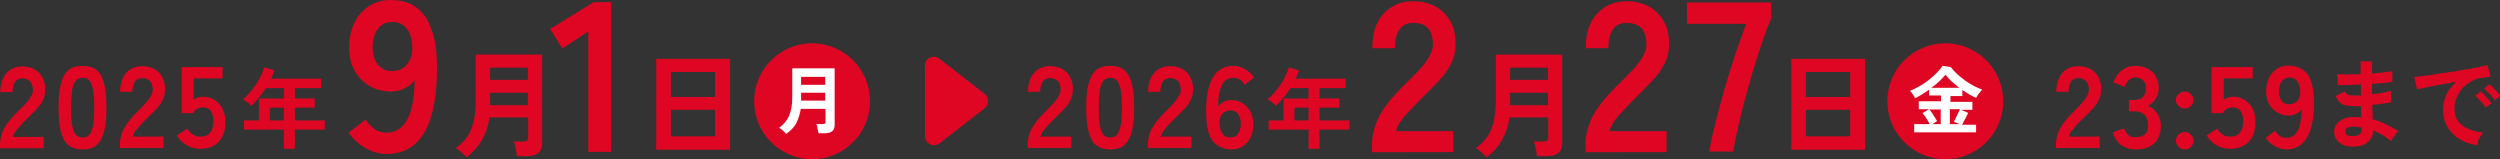 <?xml version="1.0" encoding="utf-8"?>
<!-- Generator: Adobe Illustrator 27.9.6, SVG Export Plug-In . SVG Version: 9.03 Build 54986)  -->
<svg version="1.1" id="レイヤー_1" xmlns="http://www.w3.org/2000/svg" xmlns:xlink="http://www.w3.org/1999/xlink" x="0px"
	 y="0px" viewBox="0 0 819.8 52.2" style="enable-background:new 0 0 819.8 52.2;" xml:space="preserve">
<rect x="0" y="0" width="819.8" height="52.2" fill="#333333" stroke="none"/>
<style type="text/css">
	.st0{fill:#DF0623;}
	.st1{fill:#FFFFFF;}
</style>
<g>
	<path class="st0" d="M0,48.6v-1.3c0-1.8,0.5-3.6,1.4-5.3c1-1.7,2.5-3.6,4.8-5.8C7,35.5,7.7,34.7,8.4,34c0.7-0.8,1.3-1.5,1.7-2.3
		c0.5-0.7,0.7-1.5,0.7-2.1c0-1.3-0.3-2.3-0.9-2.9c-0.6-0.6-1.5-1-2.6-1c-1.1,0-1.9,0.4-2.4,1.2c-0.5,0.8-0.8,1.9-0.8,3.3h-4
		c0-2.6,0.7-4.7,2-6.2c1.3-1.5,3.1-2.2,5.2-2.2c1.5,0,2.8,0.3,3.9,0.9c1.2,0.6,2.1,1.5,2.7,2.7c0.7,1.2,1,2.6,0.9,4.3
		c0,1.2-0.3,2.3-0.8,3.3c-0.5,1-1.2,2-2.1,2.9c-0.9,0.9-1.9,2-3,3c-1.2,1.1-2.2,2.2-3.1,3.3c-0.9,1-1.4,1.9-1.6,2.7h10.1v3.7H0z"/>
	<path class="st0" d="M27.1,49c-2,0-3.6-0.5-4.8-1.5c-1.1-1-1.9-2.5-2.4-4.6c-0.5-2-0.7-4.6-0.7-7.6s0.2-5.6,0.7-7.6
		c0.5-2,1.3-3.6,2.4-4.6c1.1-1,2.7-1.5,4.8-1.5c2,0,3.6,0.5,4.7,1.5c1.1,1,1.9,2.5,2.4,4.6c0.5,2,0.7,4.6,0.7,7.6s-0.2,5.6-0.7,7.6
		c-0.5,2-1.3,3.5-2.4,4.6C30.7,48.5,29.1,49,27.1,49z M27.1,45.1c0.9,0,1.7-0.3,2.2-0.9c0.5-0.6,0.9-1.6,1.2-3
		c0.3-1.4,0.4-3.4,0.4-5.9c0-2.5-0.1-4.5-0.4-5.9c-0.3-1.4-0.7-2.4-1.2-3c-0.5-0.6-1.3-0.9-2.2-0.9c-0.9,0-1.7,0.3-2.2,0.9
		c-0.6,0.6-1,1.6-1.2,3c-0.2,1.4-0.4,3.4-0.4,5.9c0,2.5,0.1,4.5,0.4,5.9c0.2,1.4,0.6,2.4,1.2,3C25.4,44.8,26.1,45.1,27.1,45.1z"/>
	<path class="st0" d="M39.3,48.6v-1.3c0-1.8,0.5-3.6,1.4-5.3c1-1.7,2.5-3.6,4.8-5.8c0.8-0.8,1.5-1.5,2.2-2.3
		c0.7-0.8,1.3-1.5,1.7-2.3c0.5-0.7,0.7-1.5,0.7-2.1c0-1.3-0.3-2.3-0.9-2.9c-0.6-0.6-1.5-1-2.6-1c-1.1,0-1.9,0.4-2.4,1.2
		c-0.5,0.8-0.8,1.9-0.8,3.3h-4c0-2.6,0.7-4.7,2-6.2c1.3-1.5,3.1-2.2,5.2-2.2c1.5,0,2.8,0.3,3.9,0.9c1.2,0.6,2.1,1.5,2.7,2.7
		c0.7,1.2,1,2.6,0.9,4.3c0,1.2-0.3,2.3-0.8,3.3c-0.5,1-1.2,2-2.1,2.9c-0.9,0.9-1.9,2-3,3c-1.2,1.1-2.2,2.2-3.1,3.3
		c-0.9,1-1.4,1.9-1.6,2.7h10.1v3.7H39.3z"/>
	<path class="st0" d="M65.6,48.8c-1.6,0-3.1-0.4-4.4-1.2c-1.4-0.8-2.4-1.8-3.2-3.2l3.4-2.2c0.5,0.8,1.1,1.4,1.8,1.9
		c0.7,0.5,1.5,0.7,2.5,0.7c1.4,0,2.5-0.4,3.2-1.3c0.7-0.8,1.1-2,1.1-3.6c0-1.6-0.3-2.8-0.9-3.6c-0.6-0.7-1.5-1.1-2.6-1.1
		c-0.7,0-1.3,0.2-1.9,0.5c-0.6,0.3-1,0.8-1.2,1.4h-3.8V22H73v3.7h-9.5v7c0.4-0.3,0.9-0.6,1.4-0.7c0.5-0.2,1-0.3,1.5-0.3
		c1.4,0,2.7,0.3,3.8,1c1.1,0.6,2,1.6,2.7,2.8c0.7,1.2,1,2.8,1,4.7c0,2.8-0.8,4.9-2.3,6.4C70.1,48.1,68.1,48.8,65.6,48.8z"/>
	<path class="st0" d="M93.1,48.8v-6.3H80v-3h4.9v-7.2h8.2v-3.4h-5.9c-0.7,1.1-1.5,2.2-2.3,3.1c-0.8,1-1.6,1.9-2.5,2.7
		c-0.3-0.3-0.7-0.7-1.2-1.1c-0.5-0.4-1-0.7-1.6-1c1.1-0.9,2.1-1.9,3-3.1c1-1.2,1.8-2.4,2.5-3.7c0.7-1.3,1.2-2.5,1.6-3.7l3.3,1
		c-0.3,0.9-0.7,1.8-1.1,2.7h16.4v3.1h-8.6v3.4h6.5v3h-6.5v4.2h9.8v3h-9.8v6.3H93.1z M88.5,39.5h4.6v-4.2h-4.6V39.5z"/>
	<path class="st0" d="M429.1,48.8v-6.3H416v-3h4.9v-7.2h8.2v-3.4h-5.9c-0.7,1.1-1.5,2.2-2.3,3.1c-0.8,1-1.6,1.9-2.5,2.7
		c-0.3-0.3-0.7-0.7-1.2-1.1c-0.5-0.4-1-0.7-1.6-1c1.1-0.9,2.1-1.9,3-3.1c1-1.2,1.8-2.4,2.5-3.7c0.7-1.3,1.2-2.5,1.6-3.7l3.3,1
		c-0.3,0.9-0.7,1.8-1.1,2.7h16.4v3.1h-8.6v3.4h6.5v3h-6.5v4.2h9.8v3h-9.8v6.3H429.1z M424.5,39.5h4.6v-4.2h-4.6V39.5z"/>
	<path class="st0" d="M126.7,50.5c-2.4,0-4.7-0.7-7-2c-2.2-1.3-4-3-5.4-5l5.6-4.3c0.8,1.3,1.8,2.3,2.9,3.1c1.1,0.8,2.4,1.2,3.8,1.2
		c3.2,0,5.5-1.5,7-4.4c1.5-2.9,2.3-7.2,2.4-12.9c-0.8,1.2-1.9,2.1-3.4,2.8c-1.4,0.7-2.9,1-4.4,1c-2.6,0-5-0.6-7-1.8
		c-2.1-1.2-3.7-2.9-4.9-5s-1.8-4.7-1.8-7.7c0-3,0.6-5.7,1.7-8s2.7-4.1,4.8-5.5c2.1-1.3,4.4-2,7.1-2c2.1,0,4,0.3,5.8,1
		c1.8,0.7,3.5,1.9,4.9,3.6c1.4,1.7,2.5,4.1,3.4,7.2c0.8,3.1,1.2,7.1,1.1,12c-0.2,9.2-1.7,15.9-4.5,20.2
		C136.1,48.3,132,50.5,126.7,50.5z M128.4,23.3c2.2,0,3.9-0.7,5.1-2.2c1.2-1.5,1.8-3.4,1.7-5.7c-0.1-2.7-0.7-4.7-1.9-6.1
		c-1.1-1.4-2.7-2.1-4.7-2.1c-2,0-3.6,0.8-4.7,2.3c-1.1,1.5-1.7,3.5-1.7,6c0,2.3,0.6,4.2,1.7,5.7C125.1,22.6,126.6,23.3,128.4,23.3z"
		/>
	<path class="st0" d="M153,51.6c-0.4-0.5-1-1-1.7-1.7c-0.7-0.6-1.3-1.1-1.9-1.3c2.4-1.7,4.1-3.7,5.1-6.2c1-2.5,1.5-5.5,1.5-9.2V17.9
		h21.8V47c0,2.8-1.7,4.2-5.1,4.2h-3.2c-0.1-0.5-0.1-1-0.2-1.6c-0.1-0.6-0.2-1.2-0.4-1.8c-0.1-0.6-0.3-1.1-0.4-1.4h3.1
		c0.6,0,1-0.1,1.2-0.3c0.2-0.2,0.4-0.5,0.4-1.1v-6.5h-12.7c-0.4,2.8-1.2,5.2-2.4,7.3C156.8,48.1,155.1,49.9,153,51.6z M160.7,26.2
		h12.4v-4h-12.4V26.2z M160.7,34.5h12.4v-4.1h-12.4V34.5z"/>
	<path class="st0" d="M192.9,49.8V10.3l-8.5,5.6l-4-6.4l14.3-8.8h5.7v49.1H192.9z"/>
	<path class="st0" d="M215.2,49.1V19.3h24.2v29.8H215.2z M220,31.8h14.5v-8.2H220V31.8z M220,44.7h14.5V36H220V44.7z"/>
	<path class="st0" d="M337,48.6v-1.3c0-1.8,0.5-3.6,1.4-5.3c1-1.7,2.5-3.6,4.8-5.8c0.8-0.8,1.5-1.5,2.2-2.3c0.7-0.8,1.3-1.5,1.7-2.3
		c0.5-0.7,0.7-1.5,0.7-2.1c0-1.3-0.3-2.3-0.9-2.9c-0.6-0.6-1.5-1-2.6-1c-1.1,0-1.9,0.4-2.4,1.2c-0.5,0.8-0.8,1.9-0.8,3.3h-4
		c0-2.6,0.7-4.7,2-6.2c1.3-1.5,3.1-2.2,5.2-2.2c1.5,0,2.8,0.3,3.9,0.9c1.2,0.6,2.1,1.5,2.7,2.7c0.7,1.2,1,2.6,0.9,4.3
		c0,1.2-0.3,2.3-0.8,3.3s-1.2,2-2.1,2.9c-0.9,0.9-1.9,2-3,3c-1.2,1.1-2.2,2.2-3.1,3.3c-0.9,1-1.4,1.9-1.6,2.7h10.1v3.7H337z"/>
	<path class="st0" d="M364.1,49c-2,0-3.6-0.5-4.8-1.5c-1.1-1-1.9-2.5-2.4-4.6c-0.5-2-0.7-4.6-0.7-7.6s0.2-5.6,0.7-7.6
		c0.5-2,1.3-3.6,2.4-4.6c1.1-1,2.7-1.5,4.8-1.5c2,0,3.6,0.5,4.7,1.5c1.1,1,1.9,2.5,2.4,4.6c0.5,2,0.7,4.6,0.7,7.6s-0.2,5.6-0.7,7.6
		c-0.5,2-1.3,3.5-2.4,4.6C367.7,48.5,366.1,49,364.1,49z M364.1,45.1c0.9,0,1.7-0.3,2.2-0.9c0.5-0.6,0.9-1.6,1.2-3
		c0.3-1.4,0.4-3.4,0.4-5.9c0-2.5-0.1-4.5-0.4-5.9c-0.3-1.4-0.7-2.4-1.2-3c-0.5-0.6-1.3-0.9-2.2-0.9c-0.9,0-1.7,0.3-2.2,0.9
		c-0.6,0.6-1,1.6-1.2,3c-0.2,1.4-0.4,3.4-0.4,5.9c0,2.5,0.1,4.5,0.4,5.9c0.2,1.4,0.6,2.4,1.2,3C362.4,44.8,363.1,45.1,364.1,45.1z"
		/>
	<path class="st0" d="M376.4,48.6v-1.3c0-1.8,0.5-3.6,1.4-5.3c1-1.7,2.5-3.6,4.8-5.8c0.8-0.8,1.5-1.5,2.2-2.3
		c0.7-0.8,1.3-1.5,1.7-2.3c0.5-0.7,0.7-1.5,0.7-2.1c0-1.3-0.3-2.3-0.9-2.9c-0.6-0.6-1.5-1-2.6-1c-1.1,0-1.9,0.4-2.4,1.2
		c-0.5,0.8-0.8,1.9-0.8,3.3h-4c0-2.6,0.7-4.7,2-6.2c1.3-1.5,3.1-2.2,5.2-2.2c1.5,0,2.8,0.3,3.9,0.9c1.2,0.6,2.1,1.5,2.7,2.7
		c0.7,1.2,1,2.6,0.9,4.3c0,1.2-0.3,2.3-0.8,3.3s-1.2,2-2.1,2.9c-0.9,0.9-1.9,2-3,3c-1.2,1.1-2.2,2.2-3.1,3.3c-0.9,1-1.4,1.9-1.6,2.7
		h10.1v3.7H376.4z"/>
	<path class="st0" d="M403.7,49c-1.1,0-2.1-0.2-3.1-0.6c-1-0.4-1.9-1-2.7-1.9s-1.4-2.2-1.8-3.9c-0.4-1.7-0.6-3.9-0.6-6.5
		c0.1-5,0.9-8.7,2.4-11s3.7-3.5,6.6-3.5c1.3,0,2.6,0.4,3.8,1.1s2.2,1.6,2.9,2.7l-3,2.4c-0.5-0.7-1-1.3-1.6-1.7
		c-0.6-0.4-1.3-0.6-2.1-0.6c-1.7,0-3,0.8-3.8,2.4s-1.3,3.9-1.3,7c0.4-0.6,1-1.1,1.8-1.5c0.8-0.4,1.6-0.6,2.4-0.6
		c1.4,0,2.7,0.3,3.8,1s2,1.6,2.6,2.7c0.6,1.2,1,2.6,1,4.2c0,1.6-0.3,3.1-0.9,4.3c-0.6,1.3-1.5,2.3-2.6,3
		C406.5,48.6,405.2,49,403.7,49z M403.4,45.1c1.1,0,2-0.4,2.6-1.3c0.6-0.8,0.9-1.9,0.9-3.3c0-1.3-0.3-2.3-0.9-3.1
		c-0.6-0.8-1.4-1.2-2.5-1.2c-1.2,0-2.1,0.4-2.7,1.2c-0.7,0.8-1,1.8-0.9,3.1c0,1.4,0.4,2.6,1,3.3C401.5,44.7,402.4,45.1,403.4,45.1z"
		/>
	<path class="st0" d="M449.9,49.8v-2.3c0-3.4,0.9-6.6,2.6-9.8c1.8-3.2,4.7-6.7,8.8-10.6c1.4-1.4,2.8-2.8,4.1-4.2
		c1.3-1.4,2.4-2.8,3.2-4.2c0.8-1.4,1.3-2.7,1.3-4c0-2.4-0.5-4.2-1.6-5.4c-1.1-1.2-2.8-1.8-4.9-1.8c-2,0-3.5,0.7-4.5,2.2
		c-1,1.4-1.5,3.5-1.5,6.1h-7.4c0-4.9,1.2-8.6,3.7-11.3c2.5-2.7,5.7-4.1,9.7-4.1c2.7,0,5.1,0.6,7.2,1.7c2.1,1.1,3.8,2.8,5,4.9
		c1.2,2.1,1.8,4.8,1.7,7.9c0,2.2-0.6,4.2-1.5,6.1c-1,1.9-2.3,3.7-3.9,5.4s-3.4,3.6-5.5,5.6c-2.1,2.1-4,4.1-5.7,6
		c-1.7,1.9-2.6,3.6-2.9,5h18.7v6.9H449.9z"/>
	<path class="st0" d="M487.5,51.6c-0.4-0.5-1-1-1.7-1.7c-0.7-0.6-1.3-1.1-1.9-1.3c2.4-1.7,4.1-3.7,5.1-6.2c1-2.5,1.5-5.5,1.5-9.2
		V17.9h21.8V47c0,2.8-1.7,4.2-5.1,4.2H504c-0.1-0.5-0.1-1-0.2-1.6s-0.2-1.2-0.4-1.8c-0.1-0.6-0.3-1.1-0.4-1.4h3.1
		c0.6,0,1-0.1,1.2-0.3c0.2-0.2,0.4-0.5,0.4-1.1v-6.5h-12.7c-0.4,2.8-1.2,5.2-2.4,7.3C491.3,48.1,489.7,49.9,487.5,51.6z M495.2,26.2
		h12.4v-4h-12.4V26.2z M495.2,34.5h12.4v-4.1h-12.4V34.5z"/>
	<path class="st0" d="M519.9,49.8v-2.3c0-3.4,0.9-6.6,2.6-9.8c1.8-3.2,4.7-6.7,8.8-10.6c1.4-1.4,2.8-2.8,4.1-4.2
		c1.3-1.4,2.4-2.8,3.2-4.2c0.8-1.4,1.3-2.7,1.3-4c0-2.4-0.5-4.2-1.6-5.4c-1.1-1.2-2.8-1.8-4.9-1.8c-2,0-3.5,0.7-4.5,2.2
		c-1,1.4-1.5,3.5-1.5,6.1h-7.4c0-4.9,1.2-8.6,3.7-11.3c2.5-2.7,5.7-4.1,9.7-4.1c2.7,0,5.1,0.6,7.2,1.7c2.1,1.1,3.8,2.8,5,4.9
		c1.2,2.1,1.8,4.8,1.7,7.9c0,2.2-0.6,4.2-1.5,6.1c-1,1.9-2.3,3.7-3.9,5.4s-3.4,3.6-5.5,5.6c-2.1,2.1-4,4.1-5.7,6
		c-1.7,1.9-2.6,3.6-2.9,5h18.7v6.9H519.9z"/>
	<path class="st0" d="M560.5,49.8c0.4-2.5,1-5.5,1.9-9c0.9-3.5,1.9-7.3,3-11.2c1.1-3.9,2.3-7.8,3.6-11.6c1.3-3.8,2.5-7.2,3.6-10.2
		h-19.4V0.8h27.6V6c-0.9,2.1-1.8,4.5-2.8,7.4c-1,2.9-2,6-3,9.3c-1,3.3-1.9,6.6-2.8,9.9c-0.9,3.3-1.7,6.5-2.3,9.4
		c-0.7,3-1.2,5.5-1.6,7.7H560.5z"/>
	<path class="st0" d="M587.4,49.1V19.3h24.2v29.8H587.4z M592.2,31.8h14.5v-8.2h-14.5V31.8z M592.2,44.7h14.5V36h-14.5V44.7z"/>
	<path class="st0" d="M674.2,48.6v-1.3c0-1.8,0.5-3.6,1.4-5.3c1-1.7,2.5-3.6,4.8-5.8c0.8-0.8,1.5-1.5,2.2-2.3
		c0.7-0.8,1.3-1.5,1.7-2.3c0.5-0.7,0.7-1.5,0.7-2.1c0-1.3-0.3-2.3-0.9-2.9c-0.6-0.6-1.5-1-2.6-1c-1.1,0-1.9,0.4-2.4,1.2
		c-0.5,0.8-0.8,1.9-0.8,3.3h-4c0-2.6,0.7-4.7,2-6.2c1.3-1.5,3.1-2.2,5.2-2.2c1.5,0,2.8,0.3,3.9,0.9c1.2,0.6,2.1,1.5,2.7,2.7
		c0.7,1.2,1,2.6,0.9,4.3c0,1.2-0.3,2.3-0.8,3.3s-1.2,2-2.1,2.9c-0.9,0.9-1.9,2-3,3c-1.2,1.1-2.2,2.2-3.1,3.3c-0.9,1-1.4,1.9-1.6,2.7
		h10.1v3.7H674.2z"/>
	<path class="st0" d="M700.3,49c-1.8,0-3.4-0.5-4.7-1.4c-1.3-1-2.2-2.3-2.8-4.2l3.7-1.3c0.1,0.4,0.3,0.8,0.6,1.2
		c0.3,0.5,0.7,0.9,1.2,1.2c0.5,0.4,1.1,0.5,1.9,0.5c1.3,0,2.3-0.3,3.1-0.9s1.1-1.7,1.1-3.2c0-1.3-0.4-2.4-1.1-3.2
		c-0.8-0.8-1.8-1.2-3.3-1.2h-1.9v-3.7h1.9c1.3,0,2.2-0.4,2.8-1.1c0.6-0.7,0.9-1.7,0.9-2.8c0-1.3-0.4-2.2-1.1-2.7
		c-0.7-0.5-1.5-0.8-2.5-0.8c-0.7,0-1.2,0.2-1.7,0.6s-0.8,0.8-1.1,1.3s-0.5,0.9-0.6,1.2l-3.7-1.5c0.7-1.7,1.6-3.1,2.9-4
		c1.3-1,2.7-1.4,4.3-1.4c1.5,0,2.9,0.3,4,0.9c1.2,0.6,2.1,1.4,2.7,2.5c0.6,1.1,1,2.3,1,3.8c0,1.3-0.3,2.5-1,3.6
		c-0.7,1.1-1.6,1.8-2.6,2.3c1.3,0.5,2.3,1.3,3.1,2.5c0.8,1.2,1.2,2.5,1.2,4.1c0,2.4-0.7,4.3-2.2,5.7C705,48.3,703,49,700.3,49z"/>
	<path class="st0" d="M716.4,35.6c-0.8,0-1.5-0.3-2-0.8c-0.6-0.6-0.9-1.2-0.9-2c0-0.8,0.3-1.5,0.9-2c0.6-0.5,1.2-0.8,2-0.8
		c0.8,0,1.5,0.3,2,0.8c0.6,0.5,0.9,1.2,0.9,2c0,0.8-0.3,1.5-0.9,2C717.8,35.3,717.2,35.6,716.4,35.6z M716.4,49
		c-0.8,0-1.5-0.3-2-0.8s-0.9-1.2-0.9-2c0-0.8,0.3-1.5,0.9-2.1c0.6-0.6,1.2-0.8,2-0.8c0.8,0,1.5,0.3,2,0.8c0.6,0.6,0.9,1.2,0.9,2.1
		c0,0.8-0.3,1.5-0.9,2C717.8,48.8,717.2,49,716.4,49z"/>
	<path class="st0" d="M731.2,48.8c-1.6,0-3.1-0.4-4.4-1.2c-1.4-0.8-2.4-1.8-3.2-3.2l3.4-2.2c0.5,0.8,1.1,1.4,1.8,1.9
		c0.7,0.5,1.5,0.7,2.5,0.7c1.4,0,2.5-0.4,3.2-1.3c0.7-0.8,1.1-2,1.1-3.6c0-1.6-0.3-2.8-0.9-3.6c-0.6-0.7-1.5-1.1-2.6-1.1
		c-0.7,0-1.3,0.2-1.9,0.5c-0.6,0.3-1,0.8-1.2,1.4h-3.8V22h13.5v3.7h-9.5v7c0.4-0.3,0.9-0.6,1.4-0.7s1-0.3,1.5-0.3
		c1.4,0,2.7,0.3,3.8,1c1.1,0.6,2,1.6,2.7,2.8c0.7,1.2,1,2.8,1,4.7c0,2.8-0.8,4.9-2.3,6.4C735.7,48.1,733.7,48.8,731.2,48.8z"/>
	<path class="st0" d="M749.7,49c-1.3,0-2.6-0.4-3.8-1.1s-2.2-1.6-2.9-2.7l3-2.3c0.5,0.7,1,1.3,1.6,1.7c0.6,0.4,1.3,0.6,2.1,0.6
		c1.7,0,3-0.8,3.8-2.4c0.8-1.6,1.2-3.9,1.3-7c-0.4,0.6-1,1.1-1.8,1.5c-0.8,0.4-1.6,0.6-2.4,0.6c-1.4,0-2.7-0.3-3.8-1
		c-1.1-0.6-2-1.6-2.7-2.7c-0.6-1.2-1-2.6-1-4.2c0-1.6,0.3-3.1,0.9-4.4c0.6-1.3,1.5-2.2,2.6-3c1.1-0.7,2.4-1.1,3.9-1.1
		c1.1,0,2.2,0.2,3.2,0.6s1.9,1,2.7,1.9c0.8,0.9,1.4,2.2,1.8,3.9c0.4,1.7,0.6,3.9,0.6,6.5c-0.1,5-0.9,8.6-2.5,11
		C754.8,47.8,752.6,49,749.7,49z M750.6,34.2c1.2,0,2.1-0.4,2.8-1.2c0.7-0.8,1-1.8,0.9-3.1c-0.1-1.4-0.4-2.6-1-3.3
		c-0.6-0.8-1.5-1.2-2.5-1.2c-1.1,0-1.9,0.4-2.6,1.3c-0.6,0.8-0.9,1.9-0.9,3.3c0,1.3,0.3,2.3,0.9,3.1
		C748.8,33.9,749.6,34.2,750.6,34.2z"/>
	<path class="st0" d="M771.1,48.1c-1.8-0.1-3.2-0.6-4.2-1.5c-1-0.9-1.5-2.1-1.5-3.5c0-0.9,0.3-1.7,0.9-2.5c0.6-0.7,1.4-1.3,2.4-1.7
		c1-0.4,2.2-0.6,3.6-0.5c0.4,0,0.7,0,1,0c0.3,0,0.7,0.1,1,0.1l-0.1-3.7c-0.4,0-0.7,0-1.1,0s-0.7,0-1.1,0c-1.3,0-2.3-0.1-3-0.3
		c-0.7-0.2-1.3-0.5-1.8-1c-0.4-0.5-0.9-1.1-1.3-2l3-1.5c0.3,0.6,0.7,0.9,1.1,1.1c0.4,0.2,1.1,0.2,2.1,0.2c0.3,0,0.7,0,1,0
		c0.4,0,0.7,0,1.1,0c0-0.6,0-1.2,0-1.8s0-1.2,0-1.8c-1.6,0.1-3,0.1-4.4,0.2c-1.4,0-2.5,0-3.2,0l-0.2-3.6c0.7,0.1,1.8,0.1,3.2,0.1
		c1.4,0,2.9,0,4.5-0.1c0-0.8,0-1.5,0-2.2s0-1.4,0-2h3.7c0,0.6,0,1.2,0,1.9c0,0.7,0,1.4,0,2.1c1.5-0.1,2.8-0.2,4-0.4
		c1.2-0.1,2.1-0.3,2.7-0.4v3.5c-0.6,0.1-1.5,0.3-2.7,0.4c-1.2,0.1-2.5,0.2-4,0.3c0,0.6,0,1.2,0,1.7c0,0.6,0,1.2,0,1.7
		c1.3-0.1,2.5-0.3,3.6-0.5c1.1-0.2,2-0.4,2.7-0.6v3.7c-0.8,0.2-1.7,0.3-2.8,0.5c-1.1,0.1-2.2,0.3-3.4,0.4c0,0.9,0.1,1.7,0.1,2.5
		c0,0.8,0,1.5,0,2.2c1.6,0.4,3.1,1,4.5,1.7c1.4,0.7,2.7,1.4,4,2.2c-0.3,0.2-0.6,0.5-0.9,0.9c-0.3,0.4-0.6,0.8-0.9,1.3
		c-0.3,0.4-0.5,0.8-0.6,1.1c-1.8-1.5-3.8-2.7-5.9-3.6c0,1.6-0.6,2.9-1.7,3.8C775.4,47.7,773.6,48.1,771.1,48.1z M771.3,44.6
		c1.1,0,1.9-0.1,2.4-0.5c0.5-0.4,0.7-0.8,0.7-1.4v-0.9c-0.4-0.1-0.9-0.1-1.3-0.2c-0.4,0-0.9-0.1-1.3-0.1c-0.9,0-1.6,0.1-2,0.4
		c-0.5,0.3-0.7,0.7-0.7,1.1C769,44.1,769.8,44.6,771.3,44.6z"/>
	<path class="st0" d="M812.4,47.6c-2.2-0.3-4.2-0.9-5.9-2c-1.7-1-3-2.4-4-4.1s-1.4-3.6-1.4-5.7c0-1.5,0.4-3.1,1.1-4.7
		c0.7-1.6,1.8-3,3.3-4.3c-1.7,0.3-3.4,0.6-5.1,0.9c-1.7,0.3-3.2,0.6-4.6,0.9s-2.4,0.5-3.2,0.7l-0.9-4.1c0.7,0,1.7-0.1,2.9-0.3
		c1.2-0.1,2.7-0.3,4.2-0.6c1.6-0.2,3.2-0.5,4.9-0.7c1.7-0.3,3.3-0.5,4.9-0.8c1.6-0.3,3-0.5,4.2-0.8c1.2-0.3,2.2-0.5,2.9-0.7l1,3.9
		c-0.3,0-0.8,0.1-1.2,0.1c-0.5,0.1-1,0.1-1.6,0.2c-1.2,0.1-2.3,0.5-3.4,1.1c-1.1,0.6-2,1.3-2.9,2.2c-0.8,0.9-1.5,2-2,3.1
		c-0.5,1.2-0.7,2.4-0.7,3.8c0,1.6,0.4,3,1.2,4.1c0.8,1.1,2,1.9,3.4,2.5c1.4,0.6,3.1,1,4.8,1.2c-0.3,0.3-0.6,0.7-0.9,1.2
		s-0.6,1-0.8,1.4C812.6,46.9,812.5,47.3,812.4,47.6z M815.1,35.3c-0.4-0.7-0.9-1.4-1.6-2.1c-0.7-0.7-1.3-1.4-1.8-1.8l1.8-1.4
		c0.3,0.3,0.7,0.6,1.2,1.1c0.4,0.5,0.9,1,1.3,1.5c0.4,0.5,0.8,0.9,1,1.3L815.1,35.3z M818,32.9c-0.4-0.7-0.9-1.4-1.6-2.1
		s-1.3-1.3-1.8-1.8l1.7-1.4c0.3,0.3,0.7,0.6,1.2,1.1c0.5,0.5,0.9,1,1.4,1.5c0.4,0.5,0.8,0.9,1,1.3L818,32.9z"/>
</g>
<path class="st0" d="M308.1,19.3l14.8,11.5c1.5,1.2,1.5,3.5,0,4.7l-14.8,11.5c-2,1.5-4.8,0.1-4.8-2.4V21.6
	C303.2,19.1,306.1,17.7,308.1,19.3z"/>
<g>
	<circle class="st0" cx="266.3" cy="33.2" r="19"/>
	<g>
		<path class="st1" d="M257.8,43.9c-0.3-0.3-0.6-0.7-1.1-1.1c-0.4-0.4-0.9-0.7-1.2-0.9c1.5-1.1,2.6-2.4,3.3-4c0.6-1.6,1-3.5,1-5.8
			v-9.7h13.9V41c0,1.8-1.1,2.7-3.2,2.7h-2.1c0-0.3-0.1-0.6-0.2-1c-0.1-0.4-0.2-0.8-0.2-1.1c-0.1-0.4-0.2-0.7-0.3-0.9h2
			c0.4,0,0.6-0.1,0.8-0.2c0.2-0.1,0.2-0.3,0.2-0.7v-4.1h-8.1c-0.3,1.8-0.8,3.3-1.5,4.7S259.2,42.9,257.8,43.9z M262.7,27.8h7.9v-2.6
			h-7.9V27.8z M262.7,33h7.9v-2.6h-7.9V33z"/>
	</g>
</g>
<g>
	<circle class="st0" cx="637.9" cy="33.2" r="19"/>
	<g>
		<path class="st1" d="M627.7,43.2v-2.5h5.1c-0.3-0.6-0.7-1.2-1.1-1.9c-0.4-0.7-0.9-1.2-1.3-1.7l2.2-1.3h-3.4v-2.6h7.3v-1.9h-3.9
			v-1.9c-0.8,0.6-1.6,1.1-2.4,1.6c-0.8,0.5-1.5,0.9-2.2,1.2c-0.2-0.4-0.4-0.8-0.7-1.2c-0.3-0.5-0.7-0.9-1-1.2c1-0.4,2-0.9,3.1-1.5
			c1.1-0.6,2.1-1.3,3.1-2.1s1.9-1.6,2.7-2.4s1.4-1.6,1.8-2.2l2.7,0.4c0.6,0.8,1.3,1.5,2.1,2.3c0.8,0.7,1.7,1.4,2.6,2.1
			s1.9,1.2,2.9,1.8c1,0.5,1.9,0.9,2.7,1.2c-0.3,0.3-0.6,0.7-1,1.2s-0.7,0.9-1,1.5c-1.4-0.6-2.9-1.5-4.5-2.6v2h-3.9v1.9h7.2v2.6H643
			l2.4,1c-0.3,0.6-0.6,1.3-1,2c-0.4,0.7-0.7,1.3-1,1.9h4.6v2.5H627.7z M633.7,40.7h2.7v-4.8h-3.7c0.3,0.4,0.6,0.8,0.9,1.2
			c0.3,0.5,0.6,1,0.9,1.4c0.3,0.5,0.5,0.9,0.7,1.2L633.7,40.7z M633.3,28.8h9.2c-0.9-0.7-1.7-1.4-2.5-2.1s-1.5-1.5-2-2.2
			c-0.5,0.6-1.2,1.3-2,2.1C635.2,27.4,634.3,28.1,633.3,28.8z M639.4,40.7h3.1l-1.8-0.8c0.2-0.4,0.5-0.8,0.7-1.3
			c0.2-0.5,0.5-1,0.7-1.5c0.2-0.5,0.4-0.9,0.6-1.3h-3.3V40.7z"/>
	</g>
</g>
</svg>
